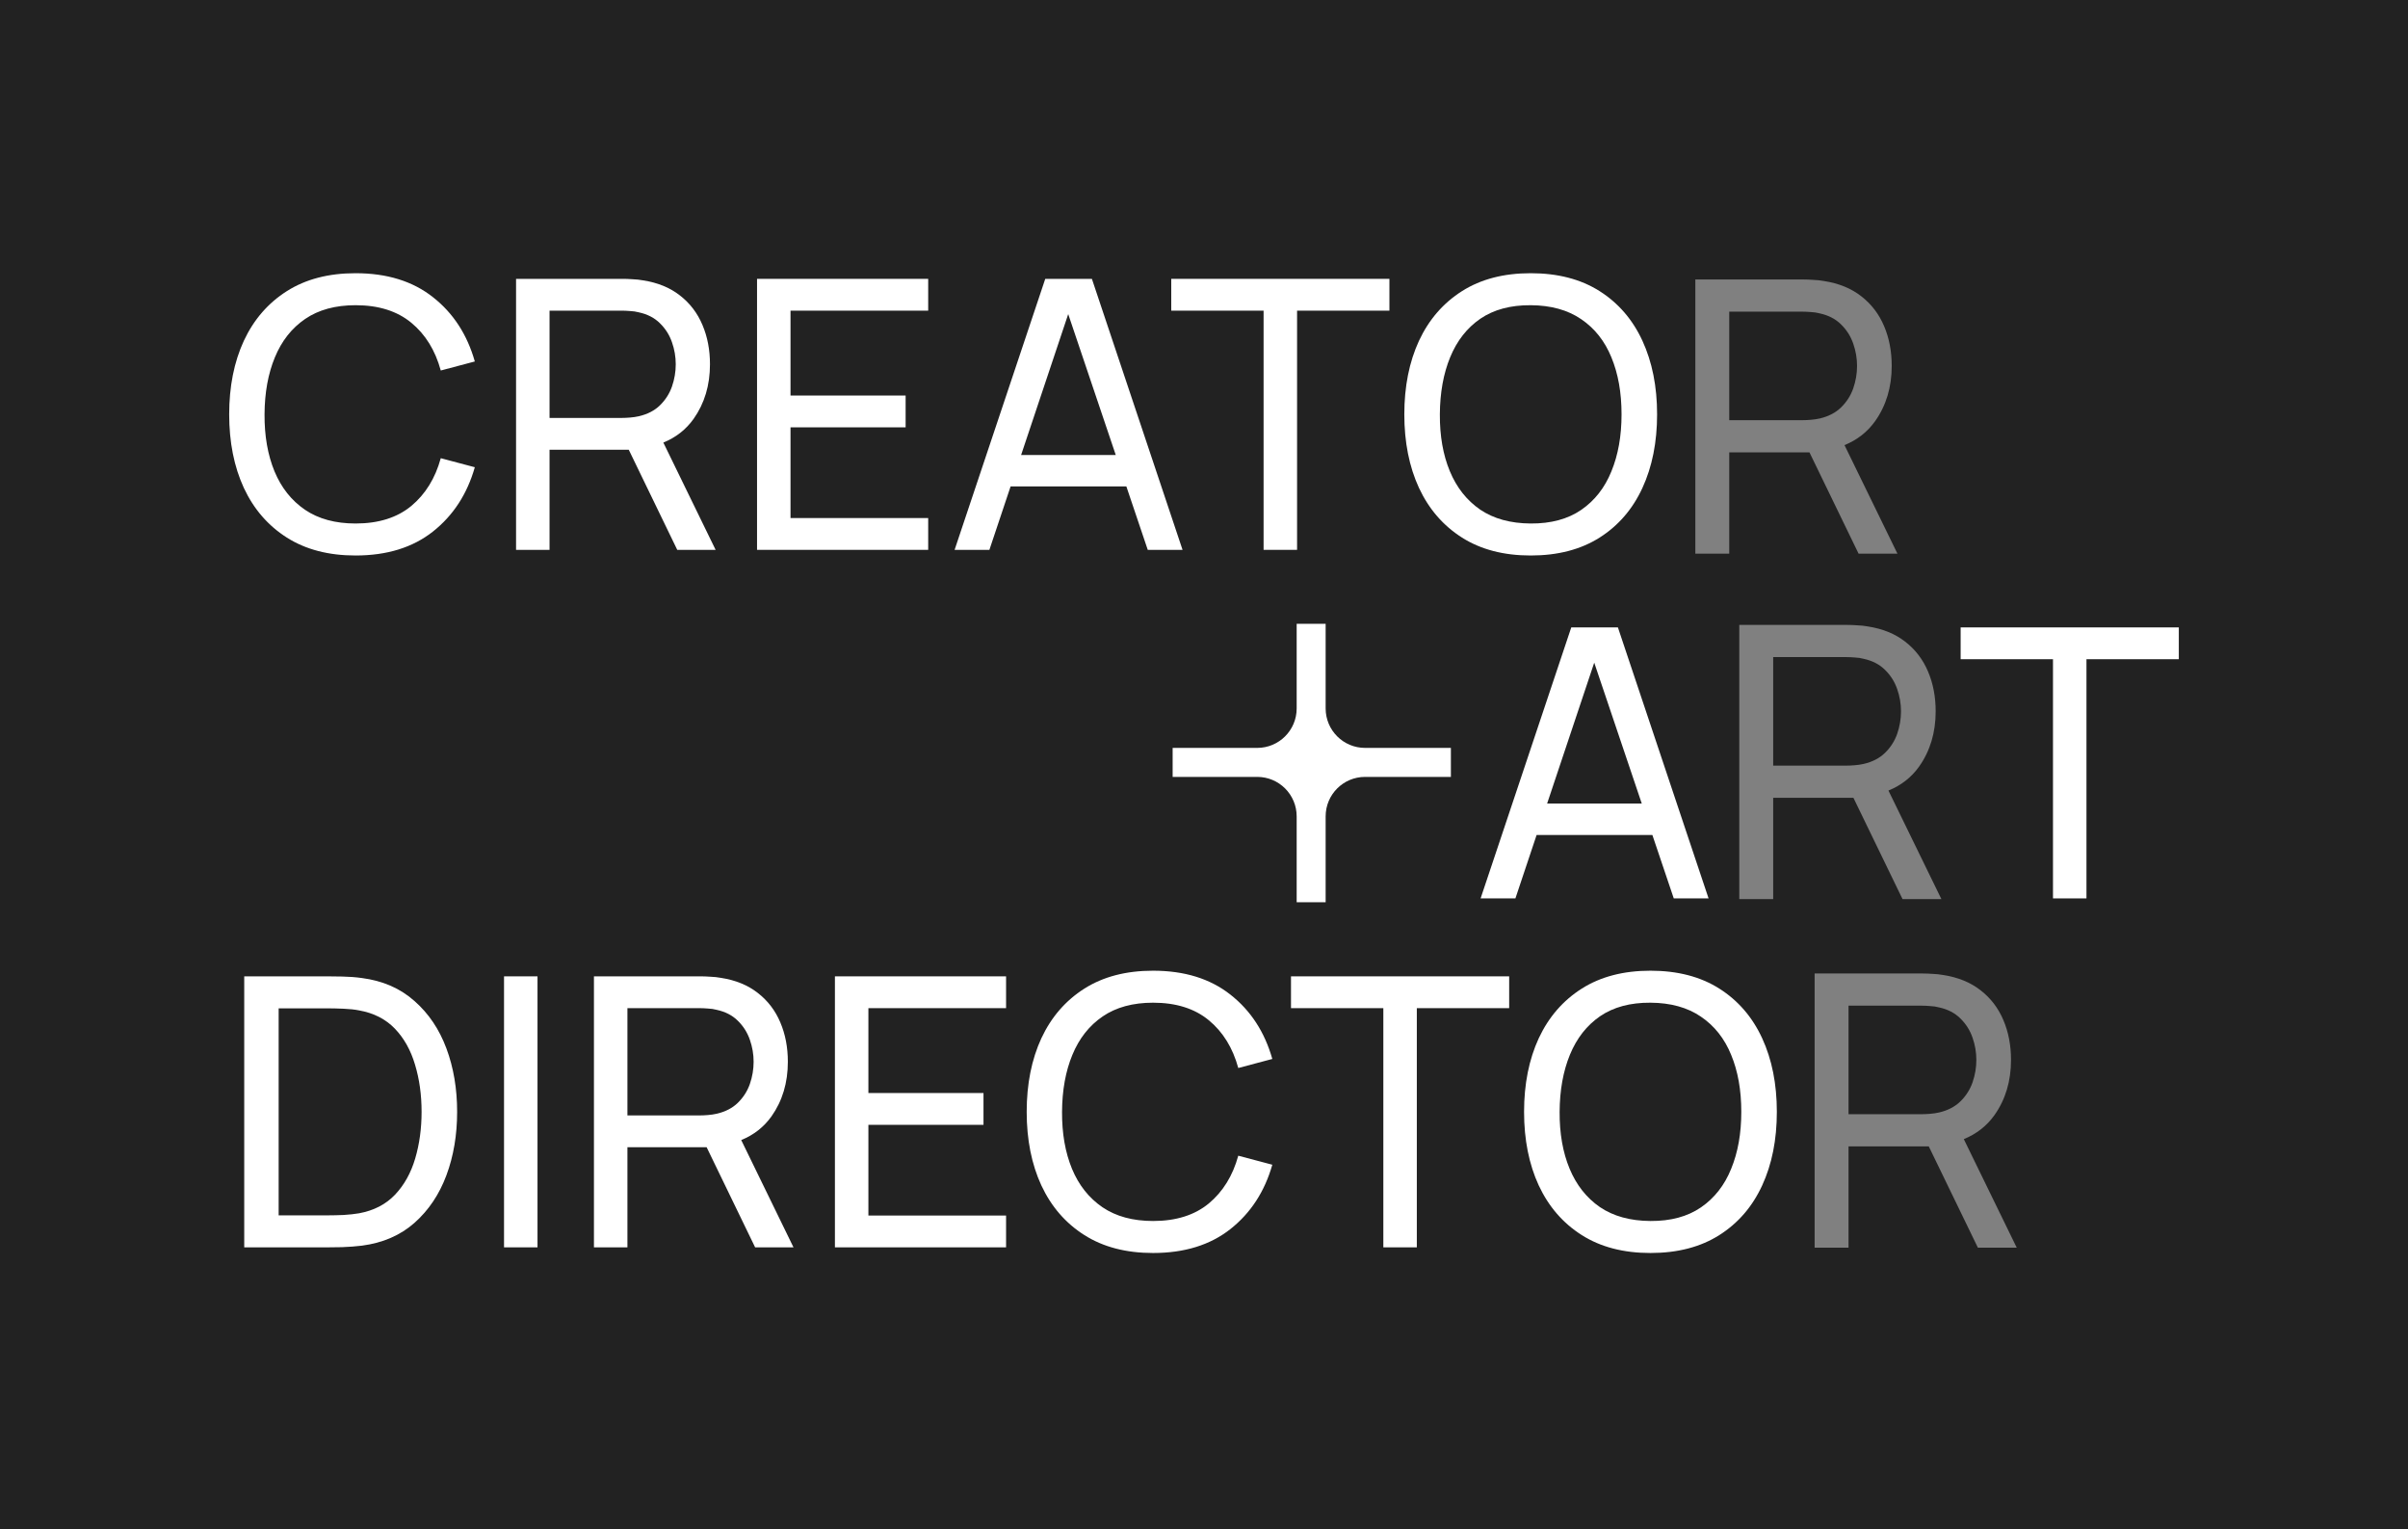 <?xml version="1.0" encoding="UTF-8"?> <svg xmlns="http://www.w3.org/2000/svg" width="767" height="487" viewBox="0 0 767 487" fill="none"><rect x="0" y="0" width="767" height="487" fill="#808080" stroke="none"/><path d="M767 487H0V0H767V487ZM578 310V397.302H588.8V365.049H614.354L629.996 397.302H642.372L625.512 362.74C629.563 361.091 632.818 358.546 635.273 355.105C638.792 350.134 640.552 344.274 640.552 337.524C640.552 332.876 639.743 328.652 638.125 324.853C636.507 321.013 634.081 317.841 630.846 315.335C627.65 312.829 623.685 311.213 618.953 310.485C617.861 310.283 616.728 310.161 615.556 310.121C614.383 310.04 613.371 310 612.522 310H578ZM612.159 320.245C612.927 320.245 613.797 320.285 614.767 320.366C615.778 320.407 616.729 320.55 617.619 320.792C620.41 321.398 622.674 322.57 624.413 324.308C626.193 326.045 627.487 328.087 628.296 330.431C629.105 332.734 629.511 335.1 629.511 337.524C629.511 339.949 629.105 342.334 628.296 344.678C627.487 346.981 626.193 349.003 624.413 350.741C622.674 352.438 620.409 353.611 617.619 354.258C616.73 354.46 615.777 354.601 614.767 354.682C613.797 354.762 612.927 354.802 612.159 354.802H588.8V320.245H612.159ZM554 199V286.302H564.8V254.049H590.354L605.996 286.302H618.372L601.512 251.74C605.563 250.091 608.818 247.546 611.273 244.105C614.792 239.134 616.552 233.274 616.552 226.524C616.552 221.876 615.743 217.652 614.125 213.853C612.507 210.013 610.081 206.841 606.846 204.335C603.65 201.829 599.685 200.213 594.953 199.485C593.861 199.283 592.728 199.162 591.556 199.121C590.383 199.04 589.371 199 588.522 199H554ZM588.159 209.245C588.927 209.245 589.797 209.285 590.767 209.366C591.778 209.407 592.729 209.55 593.619 209.792C596.41 210.398 598.674 211.57 600.413 213.308C602.193 215.045 603.487 217.087 604.296 219.431C605.105 221.734 605.511 224.1 605.511 226.524C605.511 228.949 605.105 231.334 604.296 233.678C603.487 235.981 602.193 238.003 600.413 239.741C598.674 241.438 596.409 242.611 593.619 243.258C592.73 243.46 591.777 243.601 590.767 243.682C589.797 243.762 588.927 243.802 588.159 243.802H564.8V209.245H588.159ZM540 89V176.302H550.8V144.049H576.354L591.996 176.302H604.372L587.512 141.74C591.563 140.091 594.818 137.546 597.273 134.105C600.792 129.134 602.552 123.274 602.552 116.524C602.552 111.876 601.743 107.652 600.125 103.853C598.507 100.013 596.081 96.841 592.846 94.335C589.65 91.829 585.685 90.213 580.953 89.485C579.861 89.283 578.728 89.162 577.556 89.121C576.383 89.04 575.371 89 574.522 89H540ZM574.159 99.245C574.927 99.245 575.797 99.285 576.767 99.366C577.778 99.407 578.729 99.55 579.619 99.792C582.41 100.398 584.674 101.57 586.413 103.308C588.193 105.045 589.487 107.087 590.296 109.431C591.105 111.734 591.511 114.1 591.511 116.524C591.511 118.949 591.105 121.334 590.296 123.678C589.487 125.981 588.193 128.003 586.413 129.741C584.674 131.438 582.409 132.611 579.619 133.258C578.73 133.46 577.777 133.601 576.767 133.682C575.797 133.762 574.927 133.802 574.159 133.802H550.8V99.245H574.159Z" fill="#222222"></path><path d="M367.28 309.108C377.264 309.109 385.472 311.645 391.902 316.719C398.372 321.793 402.825 328.625 405.261 337.214L394.418 340.091C392.66 333.659 389.525 328.585 385.012 324.87C380.499 321.154 374.588 319.296 367.28 319.296C360.85 319.296 355.498 320.754 351.225 323.67C346.952 326.587 343.736 330.663 341.579 335.897C339.422 341.09 338.324 347.144 338.284 354.055C338.244 360.926 339.303 366.978 341.459 372.212C343.616 377.405 346.851 381.48 351.164 384.437C355.478 387.353 360.85 388.812 367.28 388.812C374.588 388.812 380.499 386.954 385.012 383.239C389.525 379.484 392.66 374.41 394.418 368.018L405.261 370.894C402.825 379.444 398.372 386.276 391.902 391.389C385.472 396.463 377.264 399 367.28 399C358.693 399 351.404 397.102 345.413 393.307C339.422 389.512 334.85 384.237 331.695 377.486C328.58 370.734 327.022 362.924 327.022 354.055C327.022 345.186 328.58 337.375 331.695 330.623C334.85 323.871 339.422 318.597 345.413 314.801C351.404 311.006 358.693 309.108 367.28 309.108Z" fill="white"></path><path fill-rule="evenodd" clip-rule="evenodd" d="M525.707 309.108C534.334 309.109 541.642 311.006 547.633 314.801C553.624 318.597 558.177 323.871 561.289 330.623C564.406 337.375 565.962 345.186 565.962 354.055C565.962 362.924 564.406 370.734 561.289 377.486C558.177 384.237 553.624 389.512 547.633 393.307C541.642 397.103 534.334 399 525.707 399C517.121 399 509.831 397.102 503.84 393.307C497.85 389.512 493.278 384.237 490.122 377.486C487.007 370.734 485.449 362.924 485.449 354.055C485.449 345.186 487.007 337.375 490.122 330.623C493.278 323.871 497.85 318.597 503.84 314.801C509.831 311.006 517.121 309.108 525.707 309.108ZM525.707 319.296C519.277 319.256 513.925 320.695 509.652 323.611C505.419 326.528 502.223 330.603 500.066 335.836C497.91 341.07 496.812 347.143 496.772 354.055C496.732 360.926 497.79 366.959 499.947 372.153C502.104 377.346 505.318 381.421 509.592 384.378C513.905 387.294 519.277 388.772 525.707 388.812C532.135 388.852 537.487 387.414 541.761 384.497C546.076 381.541 549.289 377.445 551.406 372.212C553.563 366.978 554.642 360.926 554.642 354.055C554.642 347.143 553.563 341.09 551.406 335.897C549.289 330.703 546.076 326.647 541.761 323.731C537.487 320.814 532.135 319.336 525.707 319.296Z" fill="white"></path><path fill-rule="evenodd" clip-rule="evenodd" d="M104.392 310.907C105.271 310.907 106.809 310.926 109.005 310.966C111.201 311.006 113.298 311.166 115.295 311.445C121.964 312.324 127.536 314.761 132.009 318.756C136.522 322.711 139.917 327.746 142.193 333.858C144.47 339.971 145.607 346.704 145.607 354.055C145.607 361.406 144.47 368.138 142.193 374.25C139.917 380.363 136.522 385.416 132.009 389.411C127.536 393.366 121.964 395.784 115.295 396.663C113.298 396.903 111.181 397.063 108.945 397.143C106.749 397.183 105.231 397.202 104.392 397.202H77.793V310.907H104.392ZM88.756 387.014H104.392C105.91 387.014 107.608 386.974 109.484 386.895C111.361 386.775 112.999 386.594 114.397 386.355C119.109 385.476 122.923 383.499 125.839 380.423C128.754 377.346 130.89 373.51 132.248 368.916C133.606 364.322 134.284 359.368 134.285 354.055C134.285 348.622 133.587 343.607 132.189 339.012C130.831 334.418 128.694 330.603 125.778 327.566C122.863 324.53 119.069 322.592 114.397 321.752C112.999 321.473 111.341 321.294 109.424 321.214C107.507 321.134 105.83 321.094 104.392 321.094H88.756V387.014Z" fill="white"></path><path d="M171.208 397.202H160.545V310.907H171.208V397.202Z" fill="white"></path><path fill-rule="evenodd" clip-rule="evenodd" d="M223.271 310.907C224.11 310.907 225.109 310.946 226.266 311.026C227.424 311.066 228.543 311.186 229.621 311.386C234.294 312.105 238.208 313.704 241.363 316.181C244.558 318.657 246.955 321.793 248.552 325.588C250.15 329.343 250.948 333.519 250.948 338.114C250.948 344.786 249.21 350.579 245.735 355.493C243.311 358.895 240.097 361.409 236.096 363.039L252.745 397.202H240.524L225.078 365.321H199.847V397.202H189.183V310.907H223.271ZM199.847 355.192H222.911C223.67 355.192 224.528 355.153 225.486 355.073C226.485 354.993 227.424 354.854 228.303 354.654C231.058 354.015 233.296 352.856 235.013 351.178C236.77 349.46 238.048 347.462 238.847 345.185C239.646 342.868 240.044 340.511 240.045 338.114C240.045 335.717 239.646 333.379 238.847 331.102C238.048 328.785 236.77 326.767 235.013 325.049C233.296 323.332 231.058 322.173 228.303 321.574C227.424 321.334 226.485 321.193 225.486 321.154C224.528 321.074 223.67 321.034 222.911 321.034H199.847V355.192Z" fill="white"></path><path d="M320.455 321.034H276.603V348.061H313.266V358.189H276.603V387.074H320.455V397.202H265.939V310.907H320.455V321.034Z" fill="white"></path><path d="M480.703 321.034H451.288V397.202H440.625V321.034H411.21V310.907H480.703V321.034Z" fill="white"></path><path d="M422.245 225.595C422.245 232.535 427.87 238.161 434.808 238.161H462.14V247.393H434.808C427.87 247.393 422.245 253.019 422.245 259.958V287.301H413.016V259.958C413.016 253.019 407.392 247.393 400.455 247.393H373.512V238.161H400.455C407.392 238.161 413.016 232.535 413.016 225.595V198.644H422.245V225.595Z" fill="white"></path><path fill-rule="evenodd" clip-rule="evenodd" d="M544.215 286.084H533.131L526.316 265.889H489.445L482.69 286.084H471.606L500.483 199.789H515.339L544.215 286.084ZM492.792 255.881H522.939L507.797 211.014L492.792 255.881Z" fill="white"></path><path d="M694 209.917H664.585V286.084H653.922V209.917H624.507V199.789H694V209.917Z" fill="white"></path><path d="M113.258 87C123.242 87 131.45 89.537 137.88 94.611C144.35 99.684 148.803 106.516 151.239 115.106L140.396 117.982C138.638 111.55 135.503 106.477 130.99 102.761C126.477 99.046 120.567 97.188 113.258 97.188C106.828 97.188 101.476 98.646 97.203 101.562C92.93 104.478 89.714 108.555 87.557 113.788C85.4 118.982 84.302 125.034 84.262 131.945C84.222 138.817 85.281 144.87 87.437 150.103C89.594 155.297 92.829 159.372 97.142 162.328C101.456 165.245 106.828 166.704 113.258 166.704C120.566 166.704 126.477 164.846 130.99 161.13C135.503 157.375 138.638 152.301 140.396 145.909L151.239 148.785C148.803 157.334 144.35 164.167 137.88 169.281C131.45 174.355 123.242 176.891 113.258 176.892C104.671 176.892 97.382 174.994 91.391 171.199C85.4 167.403 80.827 162.129 77.672 155.377C74.557 148.625 73 140.814 73 131.945C73 123.076 74.557 115.266 77.672 108.514C80.827 101.763 85.4 96.488 91.391 92.693C97.382 88.897 104.671 87 113.258 87Z" fill="white"></path><path fill-rule="evenodd" clip-rule="evenodd" d="M487.563 87C496.189 87 503.498 88.898 509.489 92.693C515.479 96.488 520.032 101.763 523.147 108.514C526.262 115.266 527.821 123.076 527.821 131.945C527.821 140.814 526.263 148.625 523.147 155.377C520.032 162.129 515.479 167.403 509.489 171.199C503.498 174.994 496.189 176.892 487.563 176.892C478.976 176.892 471.688 174.994 465.697 171.199C459.706 167.403 455.133 162.129 451.978 155.377C448.863 148.625 447.305 140.814 447.305 131.945C447.305 123.076 448.863 115.266 451.978 108.514C455.133 101.763 459.706 96.488 465.697 92.693C471.688 88.898 478.976 87 487.563 87ZM487.563 97.188C481.133 97.148 475.781 98.586 471.507 101.503C467.274 104.419 464.079 108.494 461.922 113.728C459.765 118.961 458.667 125.034 458.627 131.945C458.587 138.817 459.646 144.851 461.802 150.044C463.959 155.238 467.175 159.313 471.448 162.269C475.762 165.186 481.133 166.664 487.563 166.704C493.993 166.744 499.344 165.305 503.618 162.389C507.931 159.432 511.147 155.337 513.264 150.103C515.42 144.87 516.498 138.817 516.498 131.945C516.498 125.034 515.42 118.982 513.264 113.788C511.147 108.594 507.931 104.539 503.618 101.622C499.344 98.706 493.993 97.228 487.563 97.188Z" fill="white"></path><path fill-rule="evenodd" clip-rule="evenodd" d="M198.465 88.798C199.304 88.798 200.302 88.838 201.46 88.918C202.619 88.958 203.737 89.078 204.815 89.278C209.488 89.997 213.402 91.595 216.557 94.072C219.752 96.549 222.149 99.684 223.746 103.48C225.344 107.235 226.143 111.411 226.143 116.005C226.143 122.677 224.404 128.47 220.93 133.383C218.505 136.785 215.291 139.3 211.291 140.931L227.939 175.093H215.718L200.273 143.213H175.041V175.093H164.377V88.798H198.465ZM175.041 133.084H198.106C198.864 133.084 199.723 133.044 200.682 132.964C201.68 132.885 202.619 132.745 203.497 132.545C206.253 131.906 208.49 130.748 210.207 129.07C211.964 127.352 213.242 125.353 214.041 123.076C214.84 120.759 215.239 118.402 215.239 116.005C215.239 113.608 214.84 111.271 214.041 108.994C213.243 106.677 211.964 104.659 210.207 102.941C208.49 101.223 206.253 100.065 203.497 99.465C202.619 99.226 201.68 99.085 200.682 99.045C199.723 98.965 198.864 98.926 198.106 98.926H175.041V133.084Z" fill="white"></path><path d="M295.649 98.926H251.797V125.953H288.461V136.08H251.797V164.966H295.649V175.093H241.134V88.798H295.649V98.926Z" fill="white"></path><path fill-rule="evenodd" clip-rule="evenodd" d="M376.668 175.093H365.585L358.77 154.898H321.898L315.143 175.093H304.061L332.935 88.798H347.793L376.668 175.093ZM325.245 144.89H355.393L340.251 100.023L325.245 144.89Z" fill="white"></path><path d="M442.558 98.926H413.144V175.093H402.48V98.926H373.066V88.798H442.558V98.926Z" fill="white"></path></svg> 